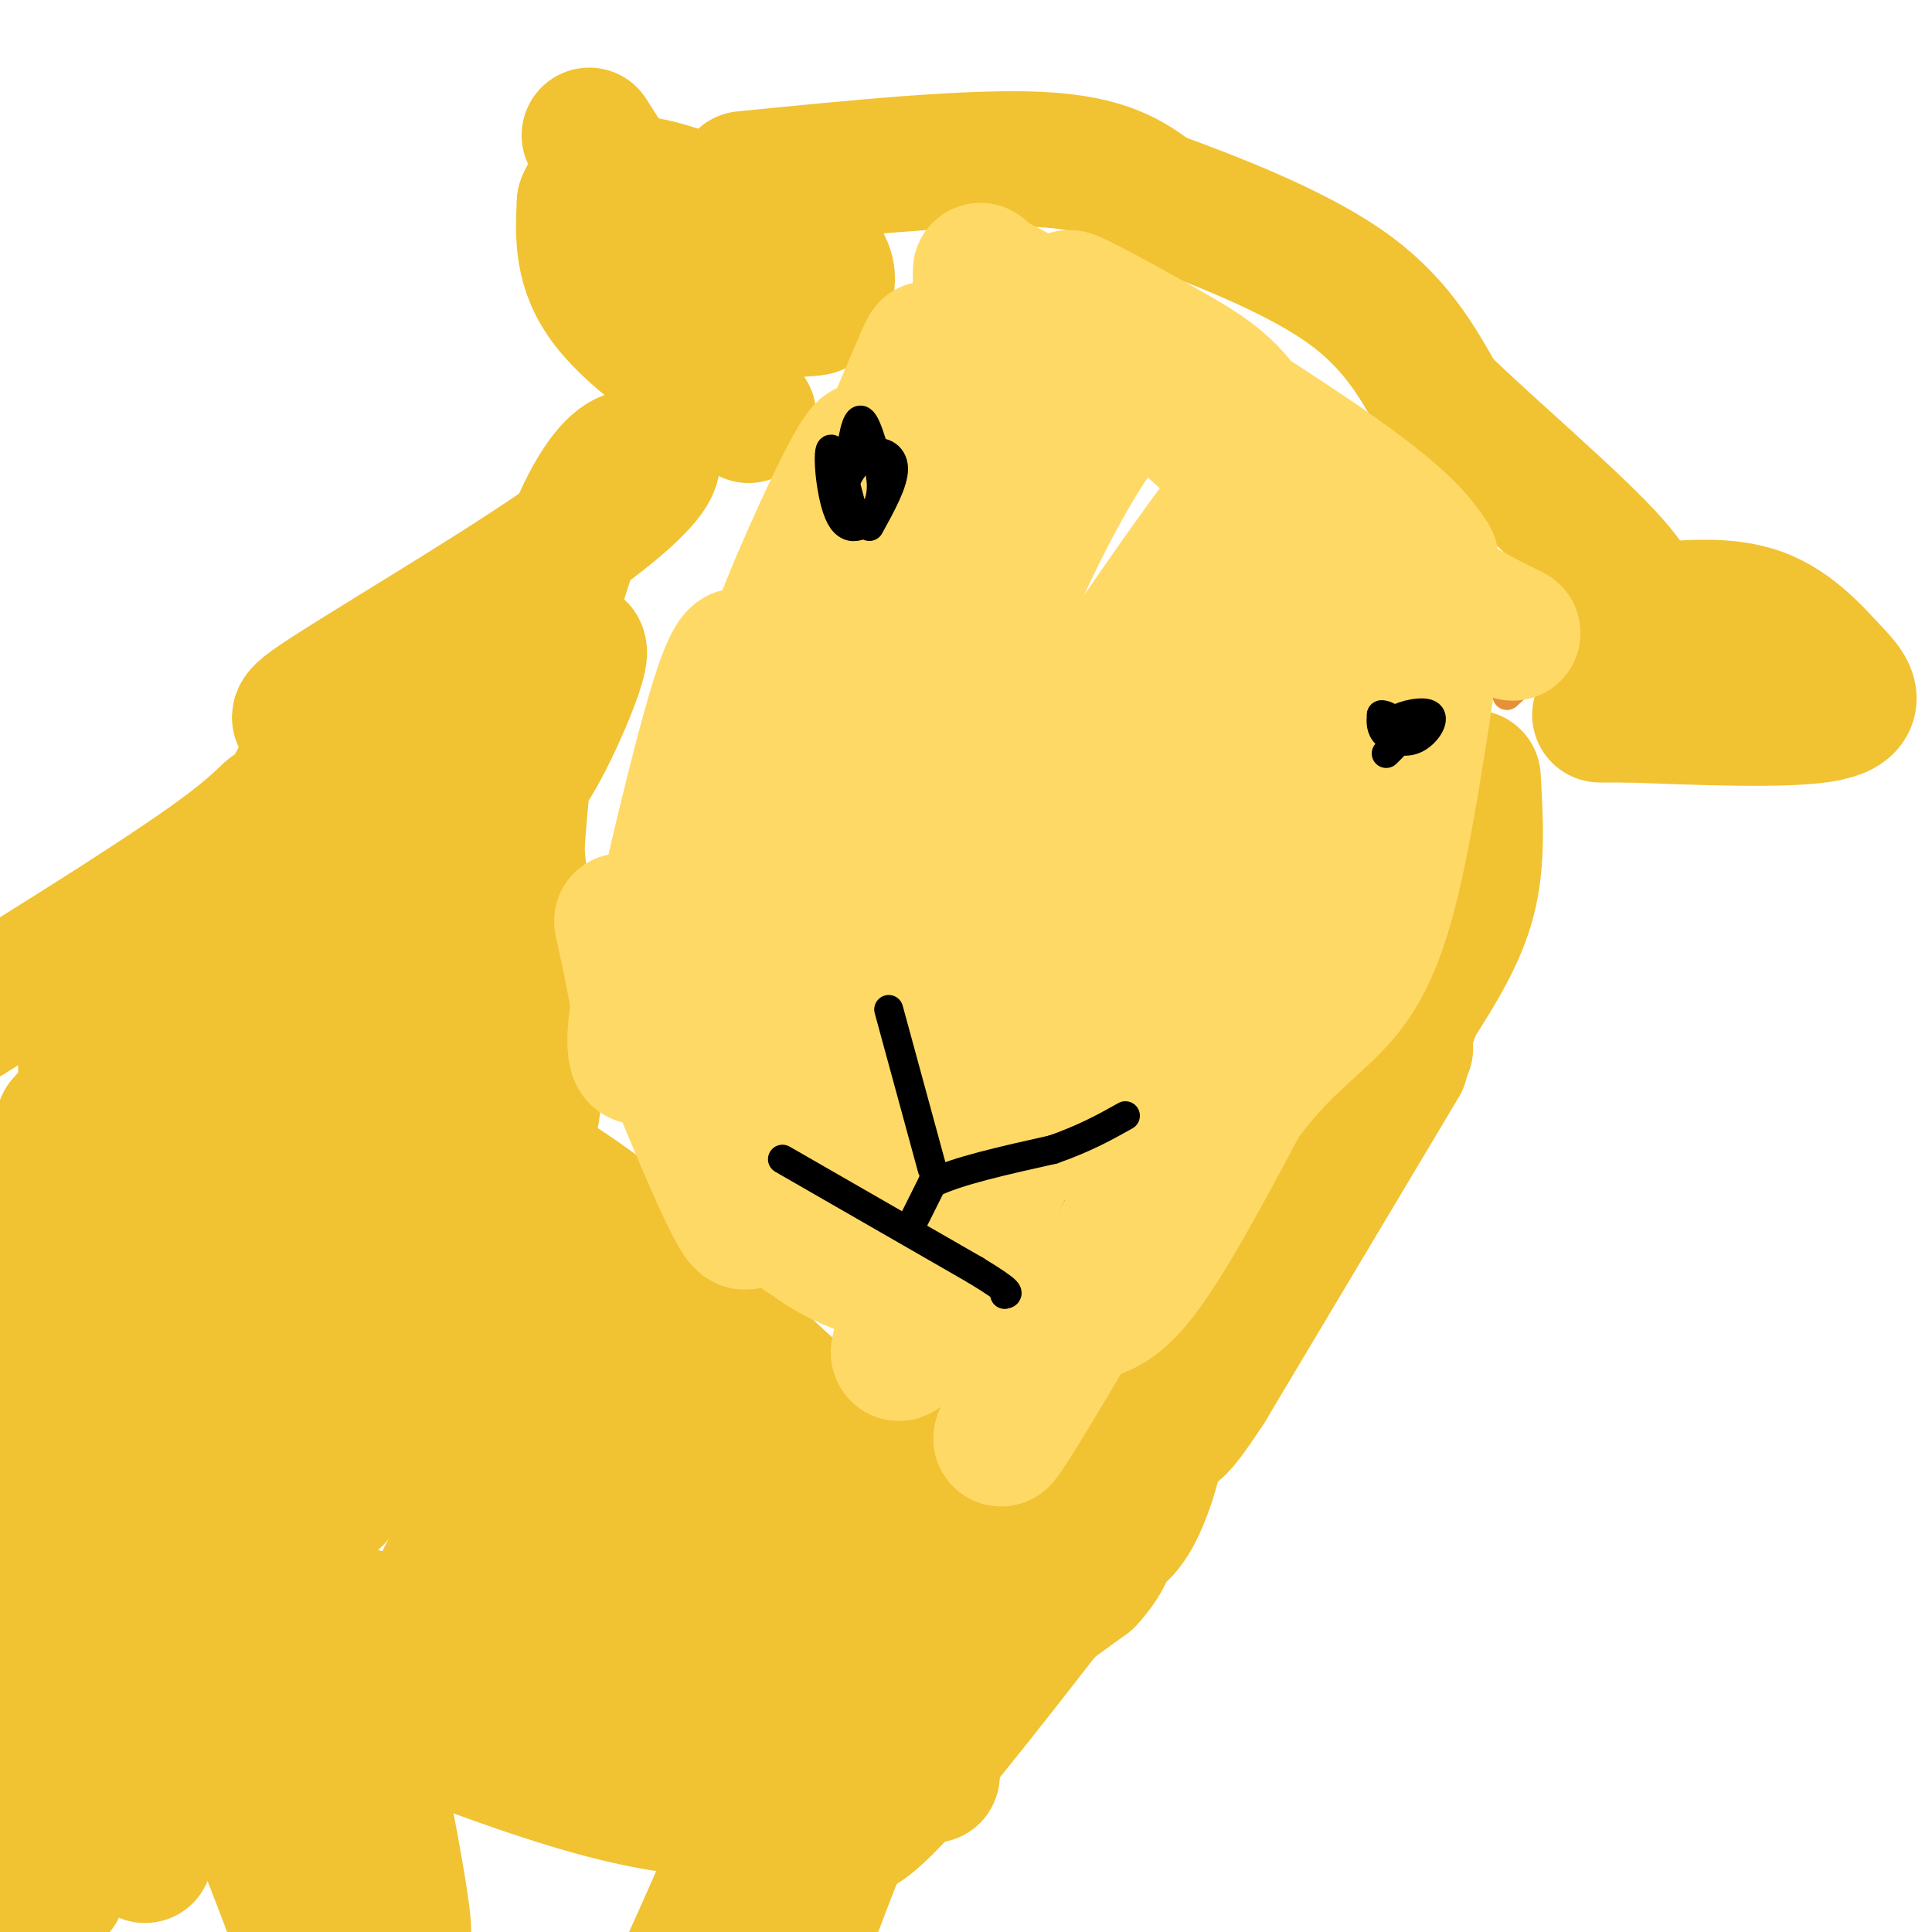<svg viewBox='0 0 400 400' version='1.1' xmlns='http://www.w3.org/2000/svg' xmlns:xlink='http://www.w3.org/1999/xlink'><g fill='none' stroke='#e69138' stroke-width='6' stroke-linecap='round' stroke-linejoin='round'><path d='M190,90c0.000,0.000 -9.000,1.000 -9,1'/><path d='M181,91c-1.833,0.000 -1.917,-0.500 -2,-1'/><path d='M179,90c-0.464,-1.476 -0.625,-4.667 1,-7c1.625,-2.333 5.036,-3.810 6,-2c0.964,1.810 -0.518,6.905 -2,12'/><path d='M184,93c-0.940,2.190 -2.292,1.667 -3,0c-0.708,-1.667 -0.774,-4.476 0,-6c0.774,-1.524 2.387,-1.762 4,-2'/><path d='M310,139c0.444,-4.267 0.889,-8.533 2,-9c1.111,-0.467 2.889,2.867 3,5c0.111,2.133 -1.444,3.067 -3,4'/><path d='M312,139c0.036,-1.464 1.625,-7.125 3,-8c1.375,-0.875 2.536,3.036 2,6c-0.536,2.964 -2.768,4.982 -5,7'/><path d='M260,225c-0.167,1.917 -0.333,3.833 -3,6c-2.667,2.167 -7.833,4.583 -13,7'/><path d='M244,238c-4.378,0.867 -8.822,-0.467 -12,0c-3.178,0.467 -5.089,2.733 -7,5'/><path d='M225,243c-2.667,2.500 -5.833,6.250 -9,10'/><path d='M216,248c0.000,0.000 -10.000,-14.000 -10,-14'/><path d='M206,234c-3.167,-6.833 -6.083,-16.917 -9,-27'/><path d='M197,207c-1.500,-4.500 -0.750,-2.250 0,0'/><path d='M175,256c0.000,0.000 9.000,8.000 9,8'/><path d='M184,264c3.667,2.667 8.333,5.333 13,8'/><path d='M197,272c6.500,2.667 16.250,5.333 26,8'/><path d='M223,280c6.622,1.422 10.178,0.978 13,0c2.822,-0.978 4.911,-2.489 7,-4'/><path d='M214,251c0.000,0.000 -9.000,20.000 -9,20'/><path d='M232,240c-6.267,-4.067 -12.533,-8.133 -17,-10c-4.467,-1.867 -7.133,-1.533 -9,0c-1.867,1.533 -2.933,4.267 -4,7'/><path d='M202,237c-0.517,2.002 0.191,3.506 2,5c1.809,1.494 4.718,2.979 10,4c5.282,1.021 12.938,1.577 13,0c0.062,-1.577 -7.469,-5.289 -15,-9'/><path d='M212,237c0.000,-1.167 7.500,0.417 15,2'/><path d='M226,238c0.000,0.000 -2.000,0.000 -2,0'/></g>
<g fill='none' stroke='#ffe599' stroke-width='6' stroke-linecap='round' stroke-linejoin='round'><path d='M75,193c-5.167,8.667 -10.333,17.333 -15,28c-4.667,10.667 -8.833,23.333 -13,36'/></g>
<g fill='none' stroke='#f1c232' stroke-width='28' stroke-linecap='round' stroke-linejoin='round'><path d='M51,251c-1.643,23.905 -3.286,47.810 -10,32c-6.714,-15.810 -18.500,-71.333 -22,-70c-3.500,1.333 1.286,59.524 2,90c0.714,30.476 -2.643,33.238 -6,36'/><path d='M15,339c-0.986,-17.276 -0.450,-78.466 0,-87c0.450,-8.534 0.813,35.587 -1,71c-1.813,35.413 -5.804,62.118 -8,68c-2.196,5.882 -2.598,-9.059 -3,-24'/><path d='M3,367c-0.643,-32.548 -0.750,-101.917 1,-113c1.750,-11.083 5.357,36.119 6,71c0.643,34.881 -1.679,57.440 -4,80'/><path d='M12,391c-1.131,-52.506 -2.262,-105.012 1,-115c3.262,-9.988 10.917,22.542 14,46c3.083,23.458 1.595,37.845 1,43c-0.595,5.155 -0.298,1.077 0,-3'/><path d='M28,312c0.869,34.798 1.738,69.595 2,72c0.262,2.405 -0.083,-27.583 3,-36c3.083,-8.417 9.595,4.738 15,17c5.405,12.262 9.702,23.631 14,35'/><path d='M62,400c2.833,7.167 2.917,7.583 3,8'/><path d='M65,387c-7.506,-19.518 -15.012,-39.036 -21,-60c-5.988,-20.964 -10.458,-43.375 -8,-45c2.458,-1.625 11.845,17.536 21,42c9.155,24.464 18.077,54.232 27,84'/><path d='M81,402c-10.318,-26.664 -20.636,-53.327 -28,-79c-7.364,-25.673 -11.774,-50.354 -4,-28c7.774,22.354 27.733,91.744 33,104c5.267,12.256 -4.159,-32.624 -8,-52c-3.841,-19.376 -2.097,-13.250 0,-11c2.097,2.250 4.549,0.625 7,-1'/><path d='M81,335c11.050,4.021 35.174,14.572 48,20c12.826,5.428 14.356,5.733 2,2c-12.356,-3.733 -38.596,-11.505 -43,-12c-4.404,-0.495 13.027,6.287 22,11c8.973,4.713 9.486,7.356 10,10'/><path d='M120,366c-9.837,-2.070 -39.431,-12.246 -41,-12c-1.569,0.246 24.885,10.912 43,16c18.115,5.088 27.890,4.596 32,5c4.110,0.404 2.555,1.702 1,3'/><path d='M155,378c-2.000,5.500 -7.500,17.750 -13,30'/><path d='M150,397c6.250,-10.500 12.500,-21.000 13,-19c0.500,2.000 -4.750,16.500 -10,31'/><path d='M168,397c6.158,-16.360 12.316,-32.721 23,-45c10.684,-12.279 25.895,-20.477 22,-18c-3.895,2.477 -26.895,15.628 -36,22c-9.105,6.372 -4.316,5.963 6,0c10.316,-5.963 26.158,-17.482 42,-29'/><path d='M225,327c7.333,-7.890 4.667,-13.115 6,-19c1.333,-5.885 6.667,-12.431 8,-11c1.333,1.431 -1.333,10.837 -4,16c-2.667,5.163 -5.333,6.081 -8,7'/><path d='M227,320c-9.499,11.858 -29.247,38.003 -40,50c-10.753,11.997 -12.510,9.845 -14,6c-1.490,-3.845 -2.711,-9.384 1,-15c3.711,-5.616 12.356,-11.308 21,-17'/><path d='M195,344c11.400,-7.444 29.400,-17.556 32,-23c2.600,-5.444 -10.200,-6.222 -23,-7'/><path d='M204,314c-10.556,-2.289 -25.444,-4.511 -21,-6c4.444,-1.489 28.222,-2.244 52,-3'/><path d='M235,305c-16.949,-0.303 -85.320,0.439 -111,1c-25.680,0.561 -8.668,0.940 -7,-3c1.668,-3.940 -12.006,-12.201 -17,-14c-4.994,-1.799 -1.306,2.862 -5,-9c-3.694,-11.862 -14.770,-40.246 -20,-56c-5.230,-15.754 -4.615,-18.877 -4,-22'/><path d='M71,202c-0.762,-17.500 -0.667,-50.250 7,-41c7.667,9.250 22.905,60.500 29,70c6.095,9.500 3.048,-22.750 0,-55'/><path d='M107,176c1.190,-18.964 4.167,-38.875 8,-53c3.833,-14.125 8.524,-22.464 12,-26c3.476,-3.536 5.738,-2.268 8,-1'/><path d='M135,96c-0.278,2.062 -4.971,7.718 -20,18c-15.029,10.282 -40.392,25.191 -49,31c-8.608,5.809 -0.459,2.517 -1,8c-0.541,5.483 -9.770,19.742 -19,34'/><path d='M46,187c-3.386,8.245 -2.352,11.859 -6,21c-3.648,9.141 -11.978,23.811 -10,17c1.978,-6.811 14.263,-35.103 21,-48c6.737,-12.897 7.925,-10.399 -3,-2c-10.925,8.399 -33.962,22.700 -57,37'/><path d='M155,86c-11.667,-7.833 -23.333,-15.667 -29,-23c-5.667,-7.333 -5.333,-14.167 -5,-21'/><path d='M121,42c1.400,-4.511 7.400,-5.289 16,-3c8.600,2.289 19.800,7.644 31,13'/><path d='M168,52c5.249,4.174 2.871,8.108 2,10c-0.871,1.892 -0.234,1.740 -4,2c-3.766,0.260 -11.933,0.931 -20,-5c-8.067,-5.931 -16.033,-18.466 -24,-31'/><path d='M337,127c9.417,-1.083 18.833,-2.167 26,0c7.167,2.167 12.083,7.583 17,13'/><path d='M380,140c3.756,3.800 4.644,6.800 -3,8c-7.644,1.200 -23.822,0.600 -40,0'/><path d='M337,148c-7.500,0.000 -6.250,0.000 -5,0'/><path d='M305,161c0.500,8.583 1.000,17.167 -1,25c-2.000,7.833 -6.500,14.917 -11,22'/><path d='M293,208c-2.167,5.167 -2.083,7.083 -2,9'/><path d='M290,220c0.000,0.000 -40.000,67.000 -40,67'/><path d='M250,287c-8.000,12.333 -8.000,9.667 -8,7'/><path d='M200,302c-9.444,-0.556 -18.889,-1.111 -30,-9c-11.111,-7.889 -23.889,-23.111 -36,-34c-12.111,-10.889 -23.556,-17.444 -35,-24'/><path d='M99,235c-4.316,-0.269 2.393,11.057 11,24c8.607,12.943 19.111,27.502 25,37c5.889,9.498 7.162,13.937 18,20c10.838,6.063 31.241,13.752 31,15c-0.241,1.248 -21.126,-3.944 -41,-10c-19.874,-6.056 -38.735,-12.977 -46,-17c-7.265,-4.023 -2.933,-5.150 12,4c14.933,9.150 40.466,28.575 66,48'/><path d='M175,356c16.956,11.176 26.346,15.116 8,8c-18.346,-7.116 -64.427,-25.288 -82,-33c-17.573,-7.712 -6.638,-4.964 13,1c19.638,5.964 47.980,15.144 53,19c5.020,3.856 -13.280,2.387 -37,-12c-23.720,-14.387 -52.860,-41.694 -82,-69'/><path d='M48,270c-21.868,-19.342 -35.539,-33.195 -35,-37c0.539,-3.805 15.286,2.440 29,9c13.714,6.560 26.393,13.435 33,18c6.607,4.565 7.142,6.822 9,12c1.858,5.178 5.039,13.279 6,20c0.961,6.721 -0.297,12.063 -3,13c-2.703,0.937 -6.852,-2.532 -11,-6'/><path d='M60,219c3.936,18.013 7.872,36.026 9,53c1.128,16.974 -0.553,32.911 0,37c0.553,4.089 3.341,-3.668 -1,-35c-4.341,-31.332 -15.812,-86.238 -20,-90c-4.188,-3.762 -1.094,43.619 2,91'/><path d='M50,275c4.562,-7.026 14.965,-70.093 20,-96c5.035,-25.907 4.700,-14.656 5,-8c0.300,6.656 1.235,8.715 -3,20c-4.235,11.285 -13.638,31.796 -11,29c2.638,-2.796 17.319,-28.898 32,-55'/><path d='M93,165c7.344,-12.688 9.703,-16.908 2,-3c-7.703,13.908 -25.467,45.944 -21,40c4.467,-5.944 31.164,-49.870 41,-63c9.836,-13.130 2.810,4.534 -2,14c-4.810,9.466 -7.405,10.733 -10,12'/><path d='M103,165c-3.857,5.607 -8.500,13.625 -5,3c3.500,-10.625 15.143,-39.893 14,-47c-1.143,-7.107 -15.071,7.946 -29,23'/><path d='M154,37c23.417,-2.333 46.833,-4.667 61,-4c14.167,0.667 19.083,4.333 24,8'/><path d='M239,41c11.511,4.178 28.289,10.622 39,18c10.711,7.378 15.356,15.689 20,24'/><path d='M298,83c10.978,10.667 28.422,25.333 36,34c7.578,8.667 5.289,11.333 3,14'/></g>
<g fill='none' stroke='#ffd966' stroke-width='28' stroke-linecap='round' stroke-linejoin='round'><path d='M203,56c-0.289,29.089 -0.578,58.178 -1,58c-0.422,-0.178 -0.978,-29.622 0,-37c0.978,-7.378 3.489,7.311 6,22'/><path d='M208,99c0.545,6.938 -1.091,13.282 0,13c1.091,-0.282 4.909,-7.191 0,-4c-4.909,3.191 -18.545,16.483 -22,14c-3.455,-2.483 3.273,-20.742 10,-39'/><path d='M196,83c-3.872,5.408 -18.553,38.429 -19,36c-0.447,-2.429 13.341,-40.308 15,-46c1.659,-5.692 -8.812,20.802 -16,36c-7.188,15.198 -11.094,19.099 -15,23'/><path d='M161,132c1.121,-4.751 11.424,-28.129 16,-36c4.576,-7.871 3.424,-0.234 -6,22c-9.424,22.234 -27.121,59.067 -34,73c-6.879,13.933 -2.939,4.967 1,-4'/><path d='M138,187c2.514,-10.844 8.300,-35.953 12,-46c3.700,-10.047 5.315,-5.032 1,10c-4.315,15.032 -14.559,40.081 -18,54c-3.441,13.919 -0.080,16.709 0,11c0.080,-5.709 -3.120,-19.917 -4,-24c-0.880,-4.083 0.560,1.958 2,8'/><path d='M131,200c4.978,12.978 16.422,41.422 21,50c4.578,8.578 2.289,-2.711 0,-14'/><path d='M152,236c1.867,1.733 6.533,13.067 15,20c8.467,6.933 20.733,9.467 33,12'/><path d='M200,268c9.214,2.810 15.750,3.833 21,4c5.250,0.167 9.214,-0.524 15,-8c5.786,-7.476 13.393,-21.738 21,-36'/><path d='M257,228c6.440,-8.940 12.042,-13.292 17,-18c4.958,-4.708 9.274,-9.774 13,-23c3.726,-13.226 6.863,-34.613 10,-56'/><path d='M297,131c1.713,-10.510 0.995,-8.786 5,-6c4.005,2.786 12.732,6.635 11,6c-1.732,-0.635 -13.923,-5.753 -26,-13c-12.077,-7.247 -24.038,-16.624 -36,-26'/><path d='M251,92c-9.260,-7.917 -14.410,-14.710 -25,-22c-10.590,-7.290 -26.620,-15.078 -19,-11c7.620,4.078 38.892,20.022 57,31c18.108,10.978 23.054,16.989 28,23'/><path d='M292,113c5.396,4.312 4.887,3.593 3,1c-1.887,-2.593 -5.152,-7.059 -21,-18c-15.848,-10.941 -44.279,-28.355 -51,-33c-6.721,-4.645 8.267,3.480 18,9c9.733,5.520 14.209,8.434 19,17c4.791,8.566 9.895,22.783 15,37'/><path d='M275,126c0.685,3.989 -5.101,-4.540 -12,-19c-6.899,-14.460 -14.911,-34.852 -27,-27c-12.089,7.852 -28.256,43.949 -39,73c-10.744,29.051 -16.064,51.055 -17,49c-0.936,-2.055 2.512,-28.169 5,-43c2.488,-14.831 4.016,-18.377 10,-28c5.984,-9.623 16.424,-25.321 19,-28c2.576,-2.679 -2.712,7.660 -8,18'/><path d='M206,121c-11.475,19.415 -36.161,58.951 -48,82c-11.839,23.049 -10.830,29.611 -9,23c1.830,-6.611 4.482,-26.393 7,-39c2.518,-12.607 4.901,-18.038 11,-30c6.099,-11.962 15.913,-30.454 21,-36c5.087,-5.546 5.446,1.853 1,20c-4.446,18.147 -13.699,47.042 -18,67c-4.301,19.958 -3.651,30.979 -3,42'/><path d='M168,250c0.878,2.542 4.572,-12.103 5,-18c0.428,-5.897 -2.411,-3.044 20,-37c22.411,-33.956 70.072,-104.719 61,-87c-9.072,17.719 -74.878,123.920 -86,144c-11.122,20.080 32.439,-45.960 76,-112'/><path d='M244,140c10.477,-10.625 -1.331,18.813 -10,41c-8.669,22.187 -14.197,37.124 -24,57c-9.803,19.876 -23.879,44.690 -24,42c-0.121,-2.690 13.715,-32.884 28,-58c14.285,-25.116 29.021,-45.156 38,-64c8.979,-18.844 12.200,-36.494 13,-39c0.800,-2.506 -0.823,10.133 -9,30c-8.177,19.867 -22.908,46.962 -33,64c-10.092,17.038 -15.546,24.019 -21,31'/><path d='M202,244c15.402,-24.438 64.406,-101.035 73,-103c8.594,-1.965 -23.222,70.700 -35,95c-11.778,24.300 -3.517,0.235 8,-24c11.517,-24.235 26.291,-48.638 31,-55c4.709,-6.362 -0.645,5.319 -6,17'/><path d='M273,174c-4.833,11.730 -13.914,32.557 -28,59c-14.086,26.443 -33.177,58.504 -37,64c-3.823,5.496 7.622,-15.573 12,-25c4.378,-9.427 1.689,-7.214 -1,-5'/></g>
<g fill='none' stroke='#000000' stroke-width='6' stroke-linecap='round' stroke-linejoin='round'><path d='M162,240c0.000,0.000 40.000,23.000 40,23'/><path d='M202,263c7.667,4.667 6.833,4.833 6,5'/><path d='M189,253c0.000,0.000 4.000,-8.000 4,-8'/><path d='M193,245c4.833,-2.500 14.917,-4.750 25,-7'/><path d='M218,238c6.667,-2.333 10.833,-4.667 15,-7'/><path d='M193,242c0.000,0.000 -9.000,-33.000 -9,-33'/><path d='M177,89c-0.556,3.644 -1.111,7.289 -1,6c0.111,-1.289 0.889,-7.511 2,-8c1.111,-0.489 2.556,4.756 4,10'/><path d='M182,97c0.767,3.247 0.683,6.365 -1,9c-1.683,2.635 -4.967,4.789 -7,1c-2.033,-3.789 -2.817,-13.520 -2,-14c0.817,-0.480 3.233,8.291 4,11c0.767,2.709 -0.117,-0.646 -1,-4'/><path d='M175,100c0.619,-2.012 2.667,-5.042 5,-6c2.333,-0.958 4.952,0.155 5,3c0.048,2.845 -2.476,7.423 -5,12'/><path d='M290,152c-1.260,-1.002 -2.520,-2.003 -1,-3c1.520,-0.997 5.820,-1.989 7,-1c1.180,0.989 -0.759,3.959 -3,5c-2.241,1.041 -4.783,0.155 -6,-1c-1.217,-1.155 -1.108,-2.577 -1,-4'/><path d='M286,148c0.867,-0.178 3.533,1.378 4,3c0.467,1.622 -1.267,3.311 -3,5'/></g>
</svg>